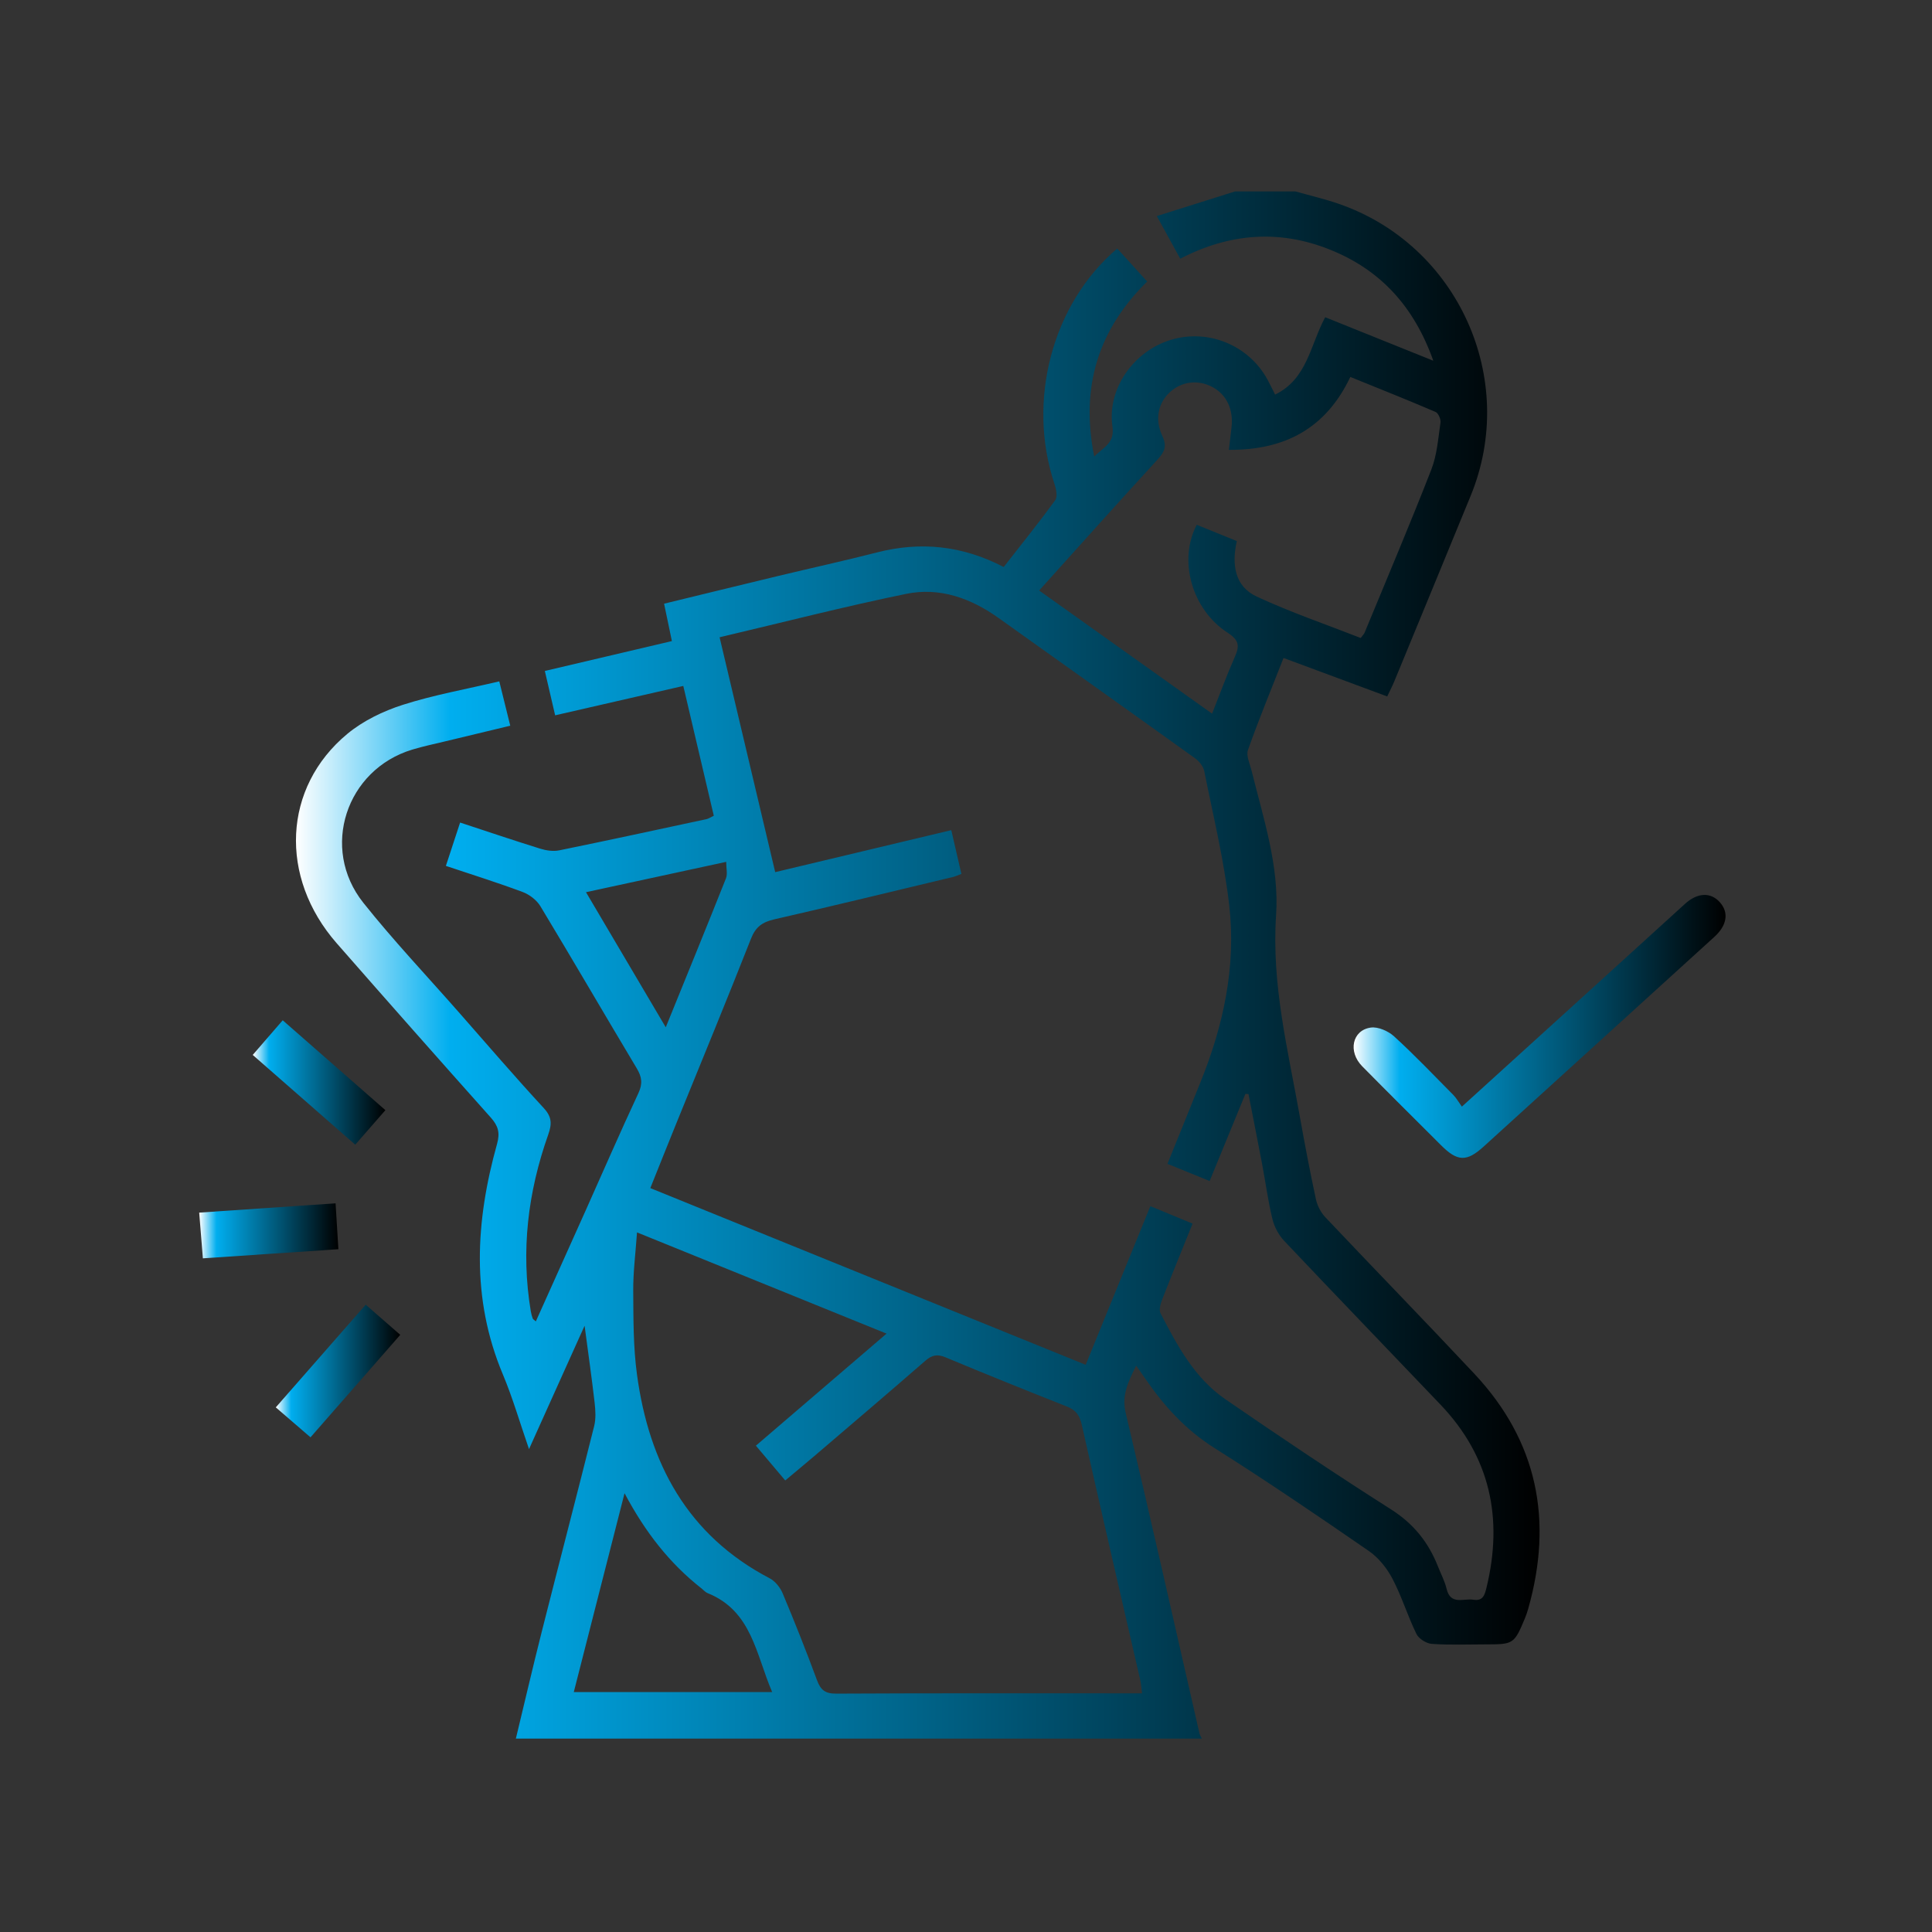 <?xml version="1.0" encoding="utf-8"?>
<!-- Generator: Adobe Illustrator 16.0.0, SVG Export Plug-In . SVG Version: 6.00 Build 0)  -->
<!DOCTYPE svg PUBLIC "-//W3C//DTD SVG 1.1//EN" "http://www.w3.org/Graphics/SVG/1.1/DTD/svg11.dtd">
<svg version="1.1" id="Layer_1" xmlns="http://www.w3.org/2000/svg" xmlns:xlink="http://www.w3.org/1999/xlink" x="0px" y="0px"
	 width="200px" height="200px" viewBox="0 0 200 200" enable-background="new 0 0 200 200" xml:space="preserve">
<rect x="0" y="0" width="200" height="200" fill="#333333" stroke="none"/>
<linearGradient id="SVGID_1_" gradientUnits="userSpaceOnUse" x1="140.126" y1="106.251" x2="178.63" y2="106.251">
	<stop  offset="0" style="stop-color:#FFFFFF"/>
	<stop  offset="0.124" style="stop-color:#00AEEF"/>
	<stop  offset="1" style="stop-color:#000000"/>
</linearGradient>
<path fill-rule="evenodd" clip-rule="evenodd" fill="url(#SVGID_1_)" d="M151.333,114.558c3.84-3.486,7.377-6.695,10.912-9.908
	c4.063-3.695,8.119-7.395,12.186-11.084c1.296-1.178,2.666-1.227,3.614-0.158c0.943,1.064,0.742,2.381-0.578,3.58
	c-7.959,7.242-15.921,14.48-23.887,21.711c-1.755,1.594-2.709,1.551-4.402-0.143c-2.726-2.723-5.463-5.434-8.167-8.178
	c-1.484-1.506-1.04-3.719,0.881-4.002c0.761-0.113,1.821,0.357,2.427,0.91c2.122,1.939,4.112,4.025,6.136,6.072
	C150.763,113.671,150.981,114.071,151.333,114.558z"/>
<g>
	<linearGradient id="SVGID_2_" gradientUnits="userSpaceOnUse" x1="30.638" y1="99.899" x2="159.378" y2="99.899">
		<stop  offset="0" style="stop-color:#FFFFFF"/>
		<stop  offset="0.124" style="stop-color:#00AEEF"/>
		<stop  offset="1" style="stop-color:#000000"/>
	</linearGradient>
	<path fill-rule="evenodd" clip-rule="evenodd" fill="url(#SVGID_2_)" d="M134.11,19.818c1.483,0.42,2.99,0.77,4.445,1.271
		c12.371,4.258,18.648,18.136,13.691,30.229c-2.624,6.397-5.259,12.791-7.896,19.184c-0.214,0.519-0.476,1.018-0.747,1.593
		c-3.568-1.324-7.063-2.621-10.732-3.982c-1.274,3.243-2.558,6.354-3.683,9.521c-0.208,0.587,0.193,1.41,0.366,2.11
		c1.22,4.951,2.892,9.916,2.545,15.024c-0.482,7.148,1.234,13.932,2.459,20.817c0.51,2.867,1.055,5.728,1.668,8.573
		c0.143,0.66,0.507,1.356,0.97,1.849c5.121,5.416,10.321,10.756,15.419,16.194c6.563,7.002,8.173,15.191,5.589,24.32
		c-0.099,0.348-0.213,0.694-0.354,1.029c-1.1,2.625-1.177,2.674-3.99,2.674c-1.876,0-3.759,0.079-5.626-0.049
		c-0.569-0.038-1.357-0.524-1.603-1.024c-0.911-1.864-1.519-3.881-2.479-5.713c-0.576-1.096-1.443-2.186-2.453-2.882
		c-5.271-3.637-10.569-7.246-15.984-10.661c-2.998-1.893-5.25-4.387-7.203-7.245c-0.263-0.382-0.531-0.76-0.897-1.28
		c-0.8,1.643-1.53,3.015-1.079,4.917c2.613,11.025,5.093,22.082,7.625,33.125c0.045,0.198,0.166,0.381,0.252,0.568
		c-23.67,0-47.34,0-71.011,0c0.89-3.683,1.746-7.373,2.675-11.046c1.796-7.104,3.649-14.195,5.43-21.303
		c0.192-0.768,0.14-1.628,0.048-2.429c-0.29-2.525-0.652-5.044-1.038-7.963c-1.964,4.36-3.787,8.405-5.753,12.771
		c-0.965-2.784-1.693-5.317-2.708-7.732c-3.313-7.892-2.837-15.861-0.602-23.858c0.33-1.177,0.108-1.884-0.654-2.738
		c-5.343-5.989-10.662-12.003-15.948-18.042c-5.985-6.838-5.574-16.131,1.104-21.67c1.633-1.352,3.703-2.353,5.736-3.004
		c3.204-1.025,6.547-1.618,9.994-2.432c0.37,1.5,0.728,2.938,1.136,4.591c-2.256,0.542-4.456,1.067-6.654,1.6
		c-1.161,0.282-2.334,0.524-3.477,0.869c-6.869,2.069-9.565,10.222-5.081,15.857c3.113,3.91,6.562,7.554,9.864,11.312
		c2.925,3.328,5.813,6.691,8.816,9.944c0.858,0.93,0.848,1.659,0.46,2.757c-2.101,5.936-2.85,12.025-1.801,18.282
		c0.042,0.253,0.11,0.501,0.197,0.742c0.029,0.085,0.146,0.142,0.324,0.302c1.718-3.823,3.424-7.606,5.119-11.394
		c1.829-4.082,3.608-8.184,5.5-12.236c0.459-0.983,0.355-1.684-0.174-2.568c-3.343-5.583-6.61-11.211-9.973-16.781
		c-0.384-0.636-1.128-1.205-1.833-1.47c-2.571-0.961-5.197-1.782-7.95-2.704c0.487-1.484,0.949-2.896,1.472-4.486
		c2.813,0.925,5.55,1.851,8.306,2.708c0.615,0.19,1.338,0.294,1.957,0.169c5.092-1.041,10.173-2.143,15.256-3.234
		c0.193-0.042,0.369-0.17,0.743-0.349c-1.038-4.415-2.077-8.838-3.158-13.436c-4.443,1.019-8.772,2.011-13.266,3.041
		c-0.366-1.576-0.701-3.017-1.067-4.592c4.434-1.042,8.717-2.05,13.153-3.093c-0.269-1.286-0.526-2.524-0.809-3.871
		c3.995-0.971,7.924-1.935,11.856-2.88c3.387-0.814,6.79-1.556,10.162-2.422c4.534-1.165,8.868-0.719,13.14,1.505
		c1.806-2.314,3.631-4.574,5.335-6.924c0.264-0.363,0.091-1.173-0.088-1.707c-2.863-8.579-0.233-18.616,6.505-24.338
		c1,1.1,2.003,2.206,3.101,3.414c-5.031,4.95-6.938,10.865-5.482,18.114c0.999-0.99,2.136-1.382,1.885-3.116
		c-0.563-3.882,2.187-7.791,6.052-8.959c3.872-1.172,8.06,0.552,10.006,4.127c0.268,0.492,0.508,1,0.78,1.54
		c3.341-1.624,3.625-5.114,5.186-8.008c3.601,1.448,7.195,2.895,11.193,4.504c-2.014-5.661-5.501-9.431-10.743-11.52
		c-5.229-2.083-10.379-1.678-15.455,0.957c-0.771-1.403-1.484-2.704-2.423-4.414c2.835-0.893,5.466-1.722,8.098-2.55
		C129.939,19.818,132.024,19.818,134.11,19.818z M120.856,120.48c1.188-2.937,2.296-5.682,3.407-8.425
		c2.38-5.875,3.71-11.982,2.99-18.299c-0.53-4.678-1.661-9.292-2.586-13.921c-0.099-0.494-0.525-1.031-0.952-1.336
		c-6.768-4.862-13.562-9.686-20.344-14.526c-2.875-2.052-6.097-3.208-9.563-2.497c-6.401,1.313-12.737,2.944-19.316,4.494
		c1.938,8.18,3.84,16.224,5.757,24.313c6.205-1.479,12.15-2.897,18.229-4.347c0.374,1.618,0.706,3.059,1.046,4.531
		c-0.388,0.144-0.619,0.259-0.866,0.317c-6.164,1.475-12.323,2.974-18.502,4.386c-1.225,0.28-1.93,0.768-2.413,2.001
		c-2.509,6.386-5.136,12.726-7.716,19.084c-0.893,2.2-1.771,4.405-2.707,6.736c15.09,6.125,30.042,12.192,45.07,18.293
		c2.265-5.551,4.471-10.963,6.695-16.422c1.571,0.649,2.942,1.216,4.369,1.807c-1.091,2.71-2.135,5.255-3.131,7.817
		c-0.177,0.453-0.373,1.101-0.186,1.464c1.725,3.337,3.515,6.696,6.694,8.886c5.66,3.896,11.368,7.728,17.168,11.415
		c2.329,1.48,3.871,3.404,4.852,5.894c0.306,0.774,0.707,1.523,0.897,2.323c0.415,1.735,1.763,0.97,2.771,1.133
		c1.01,0.164,1.181-0.504,1.367-1.27c1.734-7.147,0.386-13.518-4.762-18.921c-5.392-5.658-10.823-11.281-16.192-16.963
		c-0.571-0.604-1.018-1.451-1.213-2.259c-0.454-1.866-0.705-3.78-1.063-5.669c-0.457-2.423-0.941-4.84-1.413-7.26
		c-0.106-0.008-0.214-0.015-0.319-0.022c-1.225,2.982-2.448,5.966-3.703,9.02C123.697,121.637,122.36,121.092,120.856,120.48z
		 M118.222,175.294c-0.069-0.543-0.086-0.95-0.176-1.344c-2.023-8.813-4.076-17.617-6.055-26.44
		c-0.221-0.984-0.605-1.539-1.536-1.904c-4.206-1.661-8.4-3.354-12.574-5.095c-0.851-0.355-1.406-0.242-2.087,0.351
		c-3.771,3.285-7.583,6.527-11.385,9.776c-1.01,0.864-2.037,1.709-3.122,2.618c-1.076-1.274-2.031-2.406-3.038-3.599
		c4.541-3.895,8.938-7.665,13.527-11.601c-8.738-3.543-17.188-6.973-25.832-10.479c-0.151,2.177-0.404,4.094-0.392,6.009
		c0.018,2.91-0.001,5.852,0.391,8.726c1.243,9.15,5.202,16.608,13.729,21.071c0.57,0.299,1.094,0.946,1.347,1.553
		c1.247,2.972,2.438,5.968,3.554,8.99c0.374,1.015,0.843,1.405,1.983,1.398c10.059-0.053,20.117-0.03,30.176-0.03
		C117.193,175.294,117.654,175.294,118.222,175.294z M125.474,73.878c0.854-2.151,1.546-4.058,2.367-5.906
		c0.498-1.122,0.416-1.717-0.744-2.465c-3.728-2.404-5.143-7.51-3.211-11.181c1.363,0.553,2.736,1.111,4.147,1.684
		c-0.54,2.434-0.223,4.684,2.067,5.749c3.509,1.631,7.191,2.886,10.762,4.286c0.223-0.301,0.344-0.412,0.4-0.549
		c2.32-5.621,4.698-11.219,6.907-16.883c0.593-1.518,0.711-3.231,0.95-4.868c0.05-0.346-0.222-0.977-0.507-1.099
		c-2.897-1.243-5.828-2.407-8.826-3.625c-2.548,5.369-6.813,7.58-12.573,7.548c0.101-0.858,0.184-1.575,0.27-2.292
		c0.225-1.893-0.504-3.437-1.996-4.224c-1.464-0.774-3.143-0.574-4.349,0.516c-1.242,1.12-1.632,2.822-0.808,4.575
		c0.492,1.049,0.225,1.638-0.5,2.427c-4.077,4.438-8.089,8.936-12.256,13.558C113.737,65.517,119.528,69.642,125.474,73.878z
		 M64.653,154.579c-1.825,7.153-3.531,13.831-5.254,20.581c6.889,0,13.624,0,20.536,0c-1.685-3.899-2.101-8.402-6.683-10.24
		c-0.231-0.093-0.412-0.313-0.617-0.475C69.354,161.868,66.823,158.664,64.653,154.579z M75.176,89.218
		c-4.938,1.069-9.622,2.083-14.514,3.142c2.797,4.735,5.463,9.252,8.257,13.985c2.163-5.327,4.224-10.363,6.234-15.42
		C75.332,90.473,75.176,89.887,75.176,89.218z"/>
	<linearGradient id="SVGID_3_" gradientUnits="userSpaceOnUse" x1="20.621" y1="127.416" x2="35.029" y2="127.416">
		<stop  offset="0" style="stop-color:#FFFFFF"/>
		<stop  offset="0.124" style="stop-color:#00AEEF"/>
		<stop  offset="1" style="stop-color:#000000"/>
	</linearGradient>
	<path fill-rule="evenodd" clip-rule="evenodd" fill="url(#SVGID_3_)" d="M35.029,129.317c-4.772,0.323-9.327,0.63-14.026,0.946
		c-0.127-1.575-0.246-3.048-0.382-4.734c4.693-0.319,9.288-0.633,14.118-0.96C34.836,126.149,34.926,127.616,35.029,129.317z"/>
	<linearGradient id="SVGID_4_" gradientUnits="userSpaceOnUse" x1="28.55" y1="141.926" x2="41.434" y2="141.926">
		<stop  offset="0" style="stop-color:#FFFFFF"/>
		<stop  offset="0.124" style="stop-color:#00AEEF"/>
		<stop  offset="1" style="stop-color:#000000"/>
	</linearGradient>
	<path fill-rule="evenodd" clip-rule="evenodd" fill="url(#SVGID_4_)" d="M41.434,138.182c-3.11,3.55-6.147,7.021-9.29,10.609
		c-1.185-1.019-2.309-1.99-3.594-3.1c3.113-3.554,6.173-7.05,9.308-10.63C39.085,136.131,40.21,137.111,41.434,138.182z"/>
	<linearGradient id="SVGID_5_" gradientUnits="userSpaceOnUse" x1="26.162" y1="112.059" x2="39.895" y2="112.059">
		<stop  offset="0" style="stop-color:#FFFFFF"/>
		<stop  offset="0.124" style="stop-color:#00AEEF"/>
		<stop  offset="1" style="stop-color:#000000"/>
	</linearGradient>
	<path fill-rule="evenodd" clip-rule="evenodd" fill="url(#SVGID_5_)" d="M39.896,114.924c-1.078,1.232-2.053,2.35-3.121,3.573
		c-3.557-3.113-7.023-6.149-10.612-9.291c1.013-1.17,1.979-2.287,3.104-3.587C32.813,108.724,36.3,111.778,39.896,114.924z"/>
</g>
</svg>
